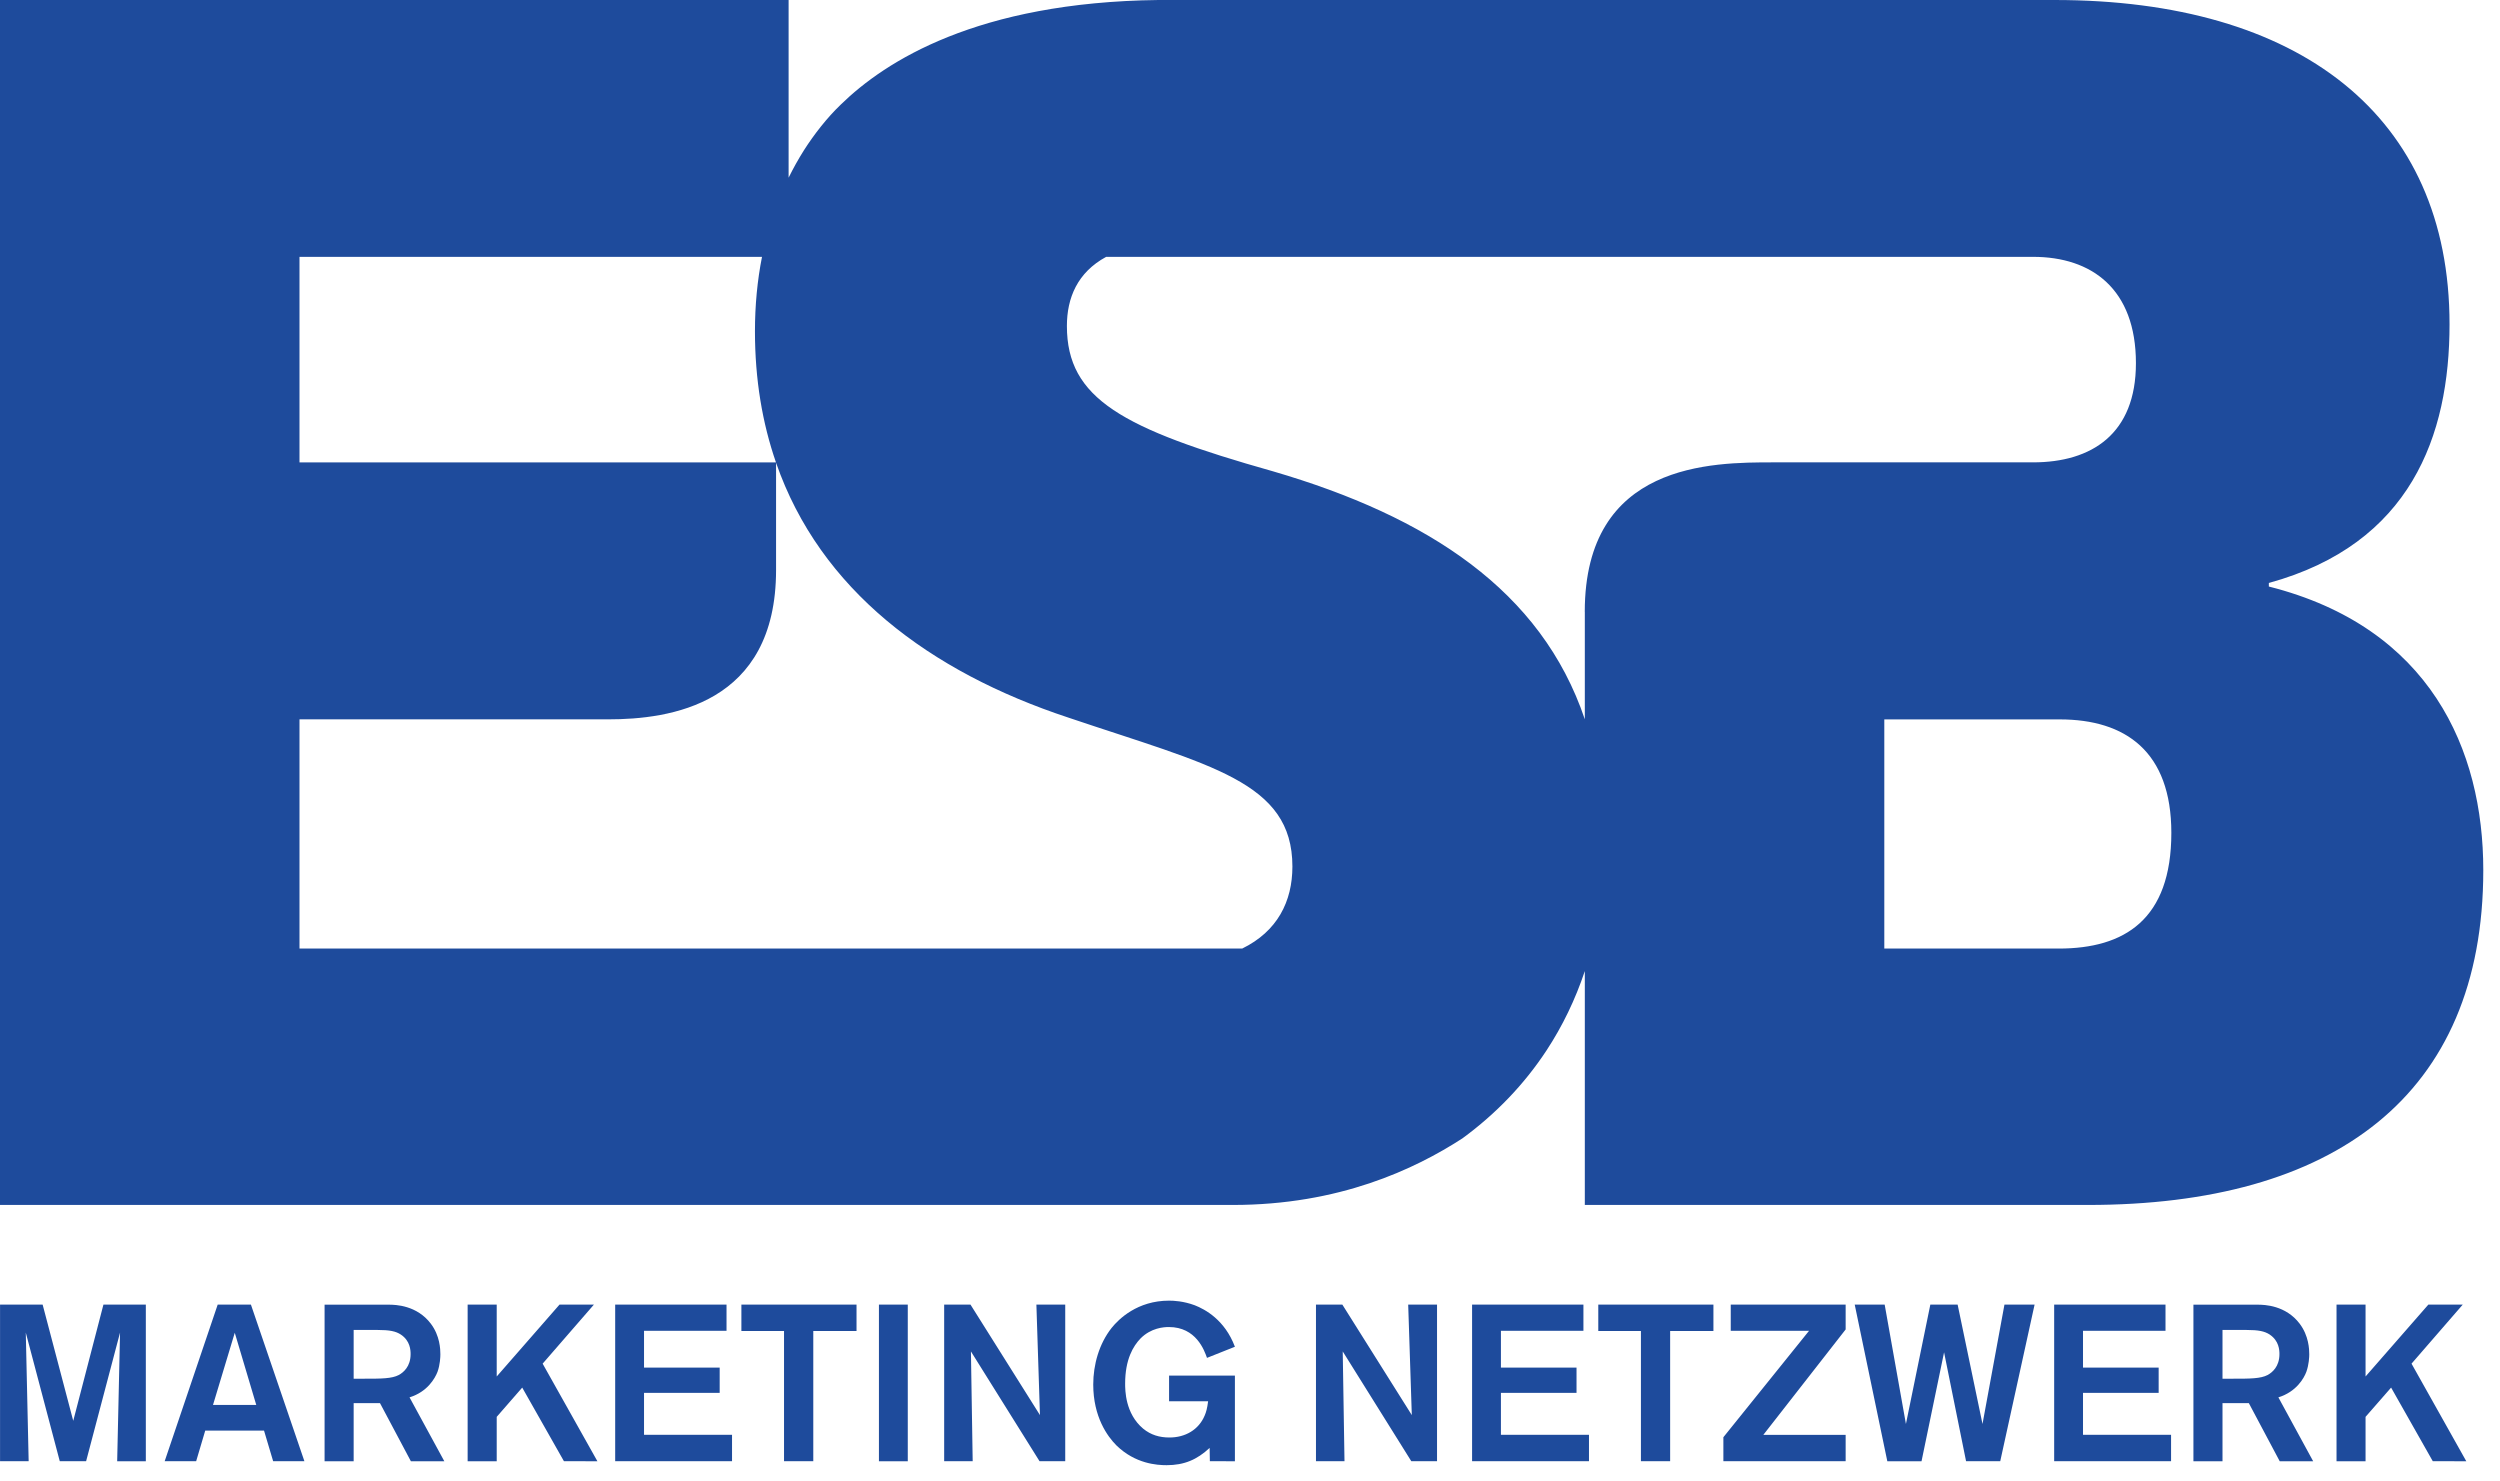 <svg width="54" height="32" viewBox="0 0 54 32" fill="none" xmlns="http://www.w3.org/2000/svg">
<path d="M44.47 20.489H40.701V15.539H44.49C45.907 15.539 46.901 16.229 46.901 17.989C46.901 19.866 45.886 20.489 44.469 20.489M34.232 13.216V15.537C33.294 12.755 30.842 11.158 27.495 10.18C24.242 9.262 23.045 8.612 23.045 7.042C23.045 6.435 23.272 5.885 23.893 5.548H43.916C45.179 5.548 46.136 6.238 46.136 7.845C46.136 9.376 45.178 9.987 43.915 9.987H38.305C36.983 9.987 34.231 9.987 34.231 13.215M26.831 20.489H6.469V15.538H13.136C14.458 15.538 16.763 15.226 16.763 12.311V9.996C17.714 12.735 20.074 14.509 23.082 15.502C26.144 16.536 27.916 16.88 27.916 18.717C27.916 19.471 27.591 20.119 26.831 20.489M6.469 5.549H16.459C16.359 6.055 16.307 6.591 16.307 7.157C16.307 8.198 16.467 9.139 16.761 9.988H6.469V5.549ZM49.007 12.669V12.592C52.069 11.751 52.91 9.415 52.91 7.004C52.91 2.488 49.657 0 44.376 0H25.02C21.109 0.047 19.122 1.321 18.162 2.258C17.861 2.546 17.582 2.906 17.365 3.246C17.245 3.436 17.135 3.634 17.034 3.838V0H0V26.027H26.632C28.921 26.027 30.554 25.259 31.588 24.589C32.316 24.056 32.926 23.418 33.405 22.689C33.75 22.164 34.027 21.59 34.232 20.975V26.027H45.103C50.385 26.027 53.639 23.693 53.639 18.794C53.639 16.191 52.489 13.549 49.007 12.669ZM2.531 31.562L2.593 28.784L1.86 31.562H1.291L0.557 28.784L0.619 31.562H0.001V28.18H0.921L1.582 30.69L2.234 28.18H3.15V31.563H2.531L2.531 31.562ZM5.071 28.788L4.601 30.346H5.535L5.071 28.788ZM5.9 31.562L5.703 30.901H4.433L4.237 31.562H3.557L4.702 28.18H5.42L6.575 31.562H5.9ZM8.659 28.827C8.549 28.755 8.419 28.727 8.152 28.727H7.639V29.78H7.864C8.232 29.78 8.463 29.78 8.616 29.699C8.712 29.645 8.869 29.521 8.869 29.248C8.869 29.162 8.86 28.961 8.659 28.827M8.875 31.563L8.208 30.308H7.639V31.563H7.011V28.181H8.396C8.549 28.181 9.005 28.195 9.306 28.592C9.503 28.852 9.512 29.143 9.512 29.254C9.512 29.306 9.507 29.474 9.45 29.632C9.396 29.771 9.234 30.063 8.846 30.183L9.598 31.564H8.875L8.875 31.563ZM12.181 31.562L11.28 29.972L10.729 30.604V31.563H10.101V28.18H10.729V29.732L12.085 28.18H12.828L11.721 29.455L12.904 31.563L12.181 31.562ZM13.288 31.562V28.18H15.693V28.746H13.911V29.54H15.545V30.086H13.911V30.992H15.812V31.562H13.287L13.288 31.562ZM17.567 28.75V31.562H16.935V28.75H16.014V28.18H18.501V28.75H17.567ZM18.985 28.18H19.608V31.563H18.985V28.18ZM22.454 31.562L20.972 29.191L21.01 31.562H20.394V28.18H20.963L22.463 30.566L22.386 28.18H23.009V31.562H22.454ZM26.133 31.562L26.128 31.275C25.856 31.529 25.578 31.648 25.199 31.648C24.992 31.648 24.524 31.619 24.116 31.222C23.92 31.026 23.614 30.604 23.614 29.905C23.614 29.474 23.742 29.023 24.011 28.683C24.164 28.492 24.567 28.094 25.252 28.094C25.348 28.094 25.563 28.103 25.807 28.194C26.028 28.281 26.454 28.506 26.674 29.09L26.071 29.33C26.013 29.166 25.836 28.664 25.247 28.664C25.133 28.664 24.864 28.683 24.638 28.908C24.476 29.075 24.303 29.364 24.303 29.885C24.303 30.024 24.303 30.532 24.691 30.858C24.859 30.996 25.046 31.05 25.261 31.05C25.597 31.05 25.893 30.887 26.023 30.571C26.052 30.503 26.076 30.423 26.095 30.268H25.252V29.713H26.674V31.563L26.133 31.562ZM30.484 31.562L29.003 29.191L29.041 31.562H28.425V28.18H28.995L30.495 30.566L30.417 28.18H31.04V31.562H30.485H30.484ZM31.797 31.562V28.18H34.202V28.746H32.42V29.54H34.053V30.086H32.42V30.992H34.322V31.562L31.797 31.562ZM36.075 28.75V31.562H35.444V28.75H34.523V28.18H37.01V28.75H36.075ZM37.225 31.562V31.044L39.075 28.746H37.384V28.18H39.866V28.716L38.088 30.993H39.866V31.562H37.225ZM43.205 31.562H42.467L41.992 29.21L41.505 31.563H40.766L40.062 28.18H40.709L41.168 30.758L41.695 28.18H42.285L42.822 30.758L43.296 28.18H43.947L43.205 31.563L43.205 31.562ZM44.37 31.562V28.18H46.775V28.746H44.993V29.54H46.627V30.086H44.993V30.992H46.895V31.562H44.37L44.37 31.562ZM49.027 28.827C48.916 28.755 48.788 28.727 48.519 28.727H48.006V29.78H48.231C48.599 29.78 48.83 29.78 48.983 29.699C49.079 29.645 49.236 29.521 49.236 29.248C49.236 29.162 49.227 28.961 49.026 28.827M49.242 31.563L48.575 30.308H48.006V31.563H47.378V28.181H48.763C48.916 28.181 49.372 28.195 49.673 28.592C49.87 28.852 49.88 29.143 49.88 29.254C49.88 29.306 49.874 29.474 49.817 29.632C49.765 29.771 49.601 30.063 49.213 30.183L49.965 31.564L49.242 31.563ZM52.548 31.562L51.648 29.972L51.096 30.604V31.563H50.469V28.18H51.096V29.732L52.452 28.18H53.195L52.089 29.455L53.272 31.563L52.548 31.562Z" fill="#1E4B9C"/>
</svg>
